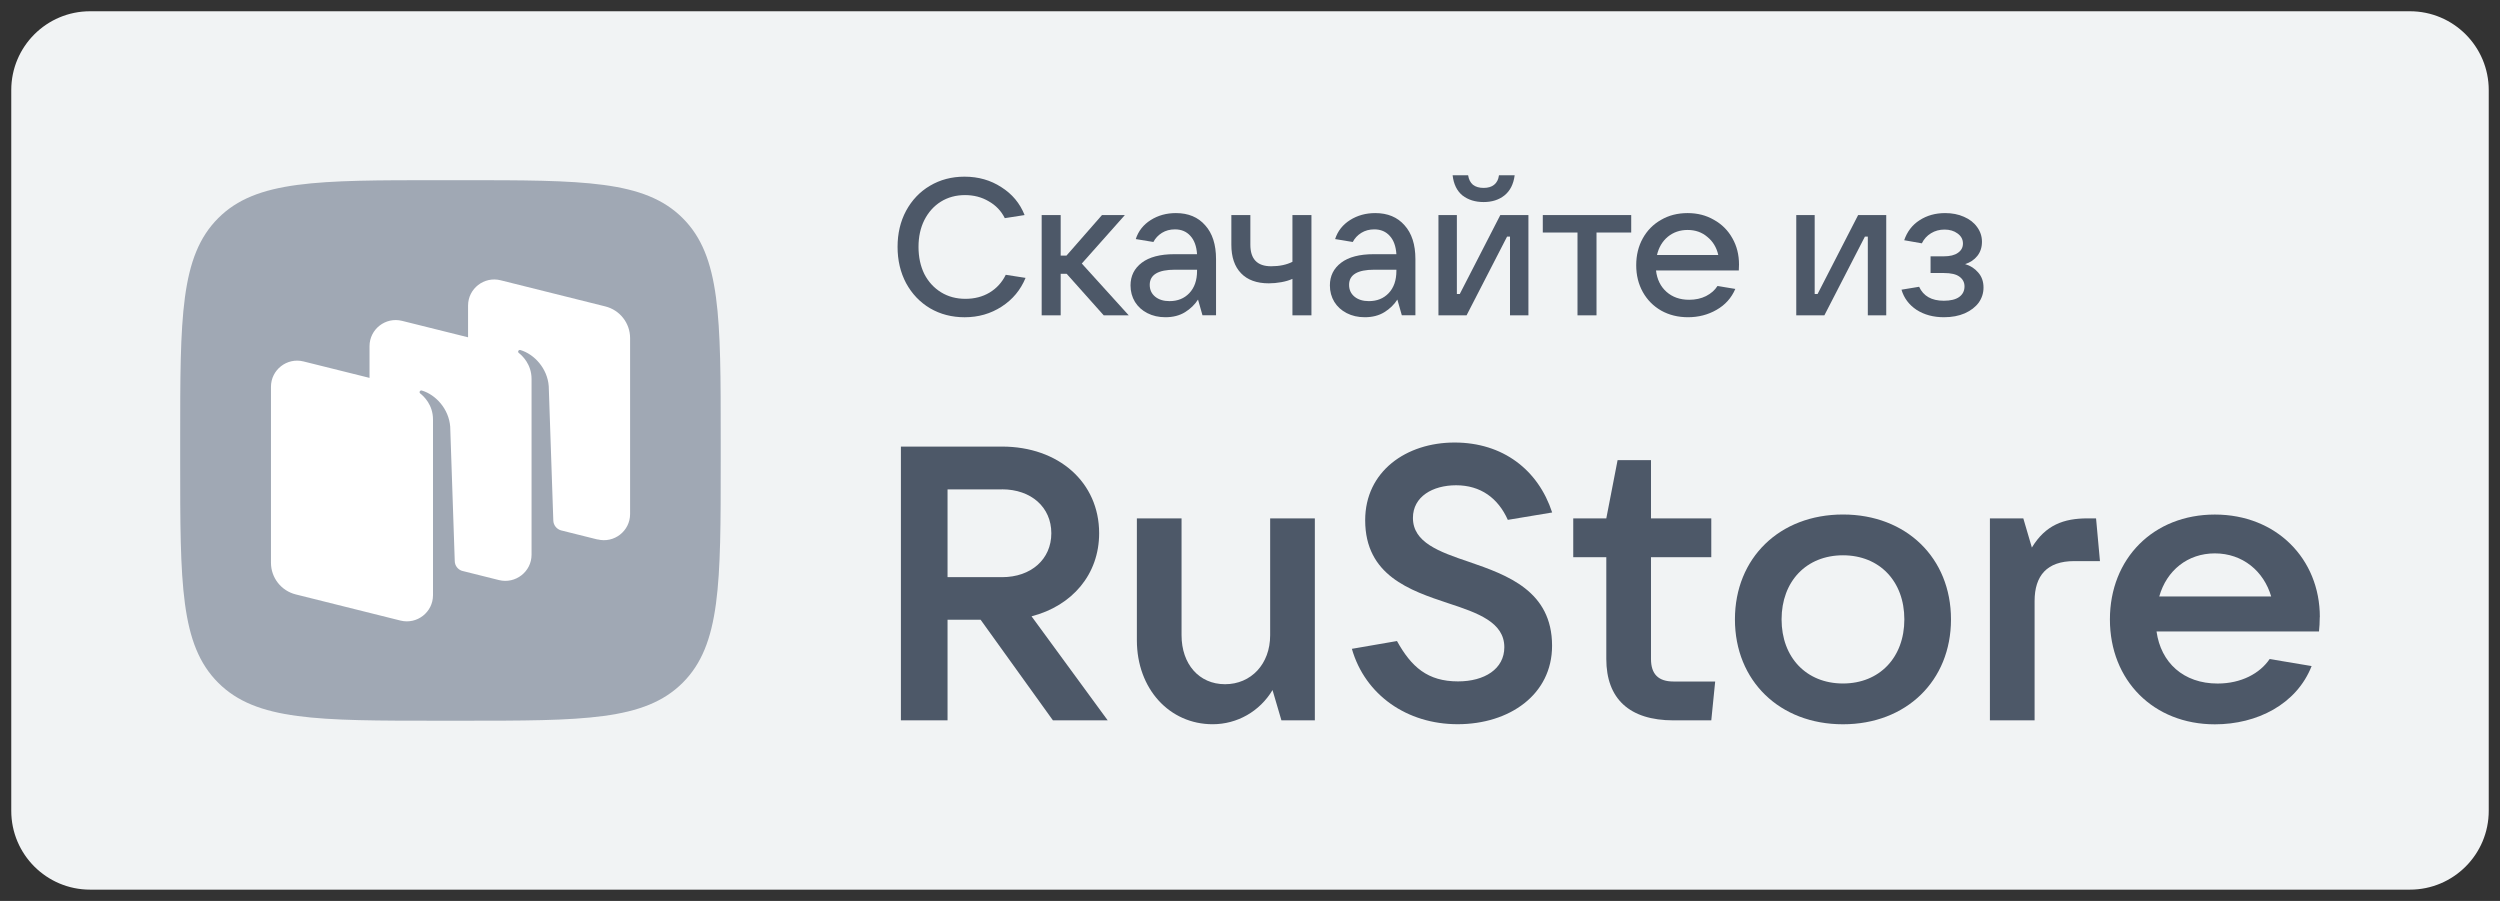 <?xml version="1.0" encoding="UTF-8"?> <svg xmlns="http://www.w3.org/2000/svg" width="111" height="40" viewBox="0 0 111 40" fill="none"><rect x="0" y="0" width="111" height="40" fill="#333333" stroke="none"/><g clip-path="url(#clip0_405_22390)"><mask id="mask0_405_22390" style="mask-type:luminance" maskUnits="userSpaceOnUse" x="0" y="0" width="111" height="40"><path d="M111 0H0V40H111V0Z" fill="white"></path></mask><g mask="url(#mask0_405_22390)"><path d="M107 0.5H4C2.067 0.5 0.5 2.067 0.5 4V36C0.5 37.933 2.067 39.5 4 39.5H107C108.933 39.5 110.5 37.933 110.5 36V4C110.5 2.067 108.933 0.5 107 0.5Z" fill="#F1F3F4"></path><path d="M45.798 27.365C47.608 26.898 48.802 25.502 48.802 23.676C48.802 21.417 47.006 19.828 44.487 19.828H40V31.984H42.071V27.516H43.539L46.75 31.984H49.182L45.798 27.361V27.365ZM44.487 21.726C45.783 21.726 46.679 22.52 46.679 23.676C46.679 24.831 45.783 25.626 44.487 25.626H42.071V21.729H44.487V21.726Z" fill="#4D5868"></path><path d="M53.842 32.156C54.93 32.156 55.932 31.588 56.5 30.639L56.895 31.983H58.379V23.016H56.395V28.207C56.395 29.483 55.548 30.379 54.392 30.379C53.236 30.379 52.461 29.483 52.461 28.207V23.016H50.477V28.429C50.477 30.587 51.926 32.156 53.842 32.156Z" fill="#4D5868"></path><path d="M64.718 32.155C67.014 32.155 68.912 30.845 68.912 28.672C68.912 26.24 66.928 25.533 65.219 24.945C63.89 24.497 62.734 24.083 62.734 22.995C62.734 22.047 63.615 21.546 64.65 21.546C65.738 21.546 66.514 22.114 66.947 23.082L68.916 22.754C68.294 20.857 66.725 19.648 64.582 19.648C62.44 19.648 60.614 20.925 60.614 23.097C60.614 25.548 62.599 26.218 64.308 26.786C65.618 27.215 66.792 27.63 66.792 28.736C66.792 29.704 65.911 30.254 64.737 30.254C63.389 30.254 62.666 29.617 62.026 28.462L60.023 28.808C60.611 30.86 62.474 32.155 64.718 32.155Z" fill="#4D5868"></path><path d="M74.305 30.259C73.631 30.259 73.304 29.932 73.304 29.258V24.74H75.981V23.016H73.304V20.43H71.821L71.32 23.016H69.852V24.74H71.32V29.258C71.32 31.016 72.336 31.984 74.305 31.984H75.981L76.154 30.259H74.305Z" fill="#4D5868"></path><path d="M81.828 32.158C84.64 32.158 86.624 30.226 86.624 27.501C86.624 24.775 84.64 22.844 81.828 22.844C79.015 22.844 77.031 24.775 77.031 27.501C77.031 30.226 79.015 32.158 81.828 32.158ZM81.828 30.347C80.205 30.347 79.102 29.191 79.102 27.501C79.102 25.81 80.205 24.655 81.828 24.655C83.45 24.655 84.553 25.81 84.553 27.501C84.553 29.191 83.45 30.347 81.828 30.347Z" fill="#4D5868"></path><path d="M90.336 31.983V26.69C90.336 25.553 90.889 24.913 92.097 24.913H93.238L93.065 23.016H92.685C91.631 23.016 90.821 23.309 90.215 24.311L89.835 23.016H88.352V31.983H90.336Z" fill="#4D5868"></path><path d="M103.001 27.397C103.001 24.811 101.07 22.846 98.341 22.846C95.611 22.846 93.68 24.796 93.68 27.503C93.68 30.209 95.611 32.16 98.341 32.16C100.204 32.16 101.966 31.279 102.636 29.573L100.772 29.261C100.339 29.901 99.511 30.349 98.461 30.349C96.944 30.349 95.942 29.419 95.75 28.037H102.963C102.982 27.849 102.997 27.642 102.997 27.397M98.337 24.57C99.579 24.57 100.513 25.364 100.84 26.482H95.871C96.198 25.327 97.132 24.57 98.341 24.57" fill="#4D5868"></path><path d="M9.688 30.314C11.376 32 14.09 32 19.521 32H20.479C25.91 32 28.624 32 30.312 30.314C32 28.628 32 25.912 32 20.48V19.52C32 14.088 32 11.372 30.312 9.686C28.624 8 25.906 8 20.479 8H19.521C14.09 8 11.372 8 9.688 9.686C8 11.376 8 14.092 8 19.52V20.48C8 25.912 8 28.628 9.688 30.314Z" fill="#A0A8B4"></path><path fill-rule="evenodd" clip-rule="evenodd" d="M26.528 23.953L24.907 23.548C24.713 23.492 24.574 23.316 24.567 23.114L24.364 17.145C24.305 16.355 23.721 15.726 23.107 15.542C23.073 15.531 23.036 15.542 23.017 15.576C22.994 15.606 23.006 15.647 23.032 15.669C23.182 15.785 23.601 16.168 23.601 16.827V24.631C23.601 25.384 22.886 25.938 22.152 25.755L20.505 25.343C20.322 25.279 20.195 25.11 20.191 24.912L19.989 18.944C19.929 18.153 19.345 17.524 18.731 17.34C18.698 17.329 18.66 17.34 18.641 17.374C18.619 17.404 18.63 17.445 18.656 17.468C18.806 17.584 19.225 17.966 19.225 18.625V25.129V26.429C19.225 27.182 18.514 27.737 17.781 27.553L13.132 26.392C12.484 26.231 12.031 25.65 12.031 24.987V17.172C12.031 16.419 12.742 15.864 13.476 16.048L16.407 16.778V15.37C16.407 14.617 17.118 14.062 17.852 14.246L20.782 14.976V13.568C20.782 12.815 21.494 12.26 22.227 12.444L26.876 13.605C27.523 13.766 27.976 14.347 27.976 15.01V22.825C27.976 23.578 27.265 24.133 26.532 23.949" fill="white"></path><path d="M42.831 14.086C42.263 14.086 41.752 13.954 41.298 13.69C40.845 13.421 40.489 13.047 40.23 12.571C39.978 12.095 39.852 11.558 39.852 10.961C39.852 10.364 39.978 9.83 40.23 9.359C40.489 8.883 40.842 8.512 41.289 8.248C41.743 7.979 42.254 7.844 42.822 7.844C43.436 7.844 43.982 7.999 44.458 8.309C44.94 8.613 45.285 9.026 45.492 9.549L44.613 9.686C44.453 9.365 44.214 9.115 43.898 8.937C43.589 8.754 43.238 8.662 42.848 8.662C42.446 8.662 42.087 8.759 41.772 8.955C41.462 9.15 41.218 9.422 41.04 9.773C40.868 10.117 40.782 10.513 40.782 10.961C40.782 11.414 40.868 11.816 41.04 12.166C41.218 12.511 41.465 12.78 41.78 12.976C42.096 13.171 42.458 13.268 42.865 13.268C43.267 13.268 43.623 13.177 43.933 12.993C44.249 12.803 44.49 12.539 44.656 12.201L45.535 12.338C45.316 12.872 44.963 13.297 44.475 13.613C43.987 13.929 43.439 14.086 42.831 14.086Z" fill="#4D5868"></path><path d="M50.116 14.001H49.005L47.361 12.158H47.094V14.001H46.25V9.549H47.094V11.348H47.352L48.928 9.549H49.944L48.032 11.701L50.116 14.001Z" fill="#4D5868"></path><path d="M52.21 9.461C52.761 9.461 53.195 9.642 53.51 10.003C53.832 10.359 53.992 10.859 53.992 11.502V13.999H53.39L53.192 13.301C53.048 13.525 52.856 13.712 52.615 13.861C52.374 14.01 52.084 14.085 51.745 14.085C51.447 14.085 51.18 14.025 50.944 13.904C50.709 13.784 50.525 13.617 50.393 13.405C50.261 13.187 50.195 12.943 50.195 12.673C50.195 12.254 50.362 11.918 50.695 11.665C51.028 11.413 51.51 11.286 52.141 11.286H53.149C53.126 10.936 53.028 10.666 52.856 10.477C52.684 10.282 52.454 10.184 52.167 10.184C51.949 10.184 51.757 10.236 51.59 10.339C51.424 10.443 51.297 10.578 51.211 10.744L50.428 10.615C50.543 10.259 50.764 9.978 51.091 9.771C51.418 9.564 51.791 9.461 52.21 9.461ZM51.926 13.37C52.288 13.37 52.58 13.252 52.804 13.017C53.034 12.776 53.149 12.446 53.149 12.027V11.975H52.167C51.421 11.975 51.048 12.199 51.048 12.647C51.048 12.865 51.128 13.04 51.289 13.172C51.45 13.304 51.662 13.37 51.926 13.37Z" fill="#4D5868"></path><path d="M57.384 12.382C57.246 12.445 57.083 12.494 56.893 12.528C56.704 12.563 56.517 12.58 56.334 12.58C55.8 12.58 55.389 12.431 55.102 12.132C54.815 11.834 54.672 11.412 54.672 10.866V9.549H55.516V10.866C55.516 11.504 55.823 11.822 56.437 11.822C56.81 11.822 57.126 11.756 57.384 11.624V9.549H58.228V14.001H57.384V12.382Z" fill="#4D5868"></path><path d="M61.062 9.461C61.613 9.461 62.046 9.642 62.362 10.003C62.683 10.359 62.844 10.859 62.844 11.502V13.999H62.241L62.043 13.301C61.9 13.525 61.708 13.712 61.466 13.861C61.225 14.01 60.935 14.085 60.597 14.085C60.298 14.085 60.031 14.025 59.796 13.904C59.561 13.784 59.377 13.617 59.245 13.405C59.113 13.187 59.047 12.943 59.047 12.673C59.047 12.254 59.213 11.918 59.546 11.665C59.879 11.413 60.361 11.286 60.993 11.286H62C61.977 10.936 61.88 10.666 61.708 10.477C61.535 10.282 61.306 10.184 61.019 10.184C60.8 10.184 60.608 10.236 60.442 10.339C60.275 10.443 60.149 10.578 60.063 10.744L59.279 10.615C59.394 10.259 59.615 9.978 59.942 9.771C60.27 9.564 60.643 9.461 61.062 9.461ZM60.778 13.37C61.139 13.37 61.432 13.252 61.656 13.017C61.886 12.776 62 12.446 62 12.027V11.975H61.019C60.272 11.975 59.899 12.199 59.899 12.647C59.899 12.865 59.98 13.04 60.14 13.172C60.301 13.304 60.514 13.37 60.778 13.37Z" fill="#4D5868"></path><path d="M65.116 14H63.867V9.548H64.685V13.053H64.814L66.614 9.548H67.862V14H67.044V10.504H66.915L65.116 14ZM65.874 8.971C65.5 8.971 65.188 8.874 64.935 8.679C64.688 8.478 64.542 8.179 64.496 7.783H65.185C65.213 7.967 65.285 8.108 65.4 8.205C65.52 8.297 65.678 8.343 65.874 8.343C66.069 8.343 66.224 8.297 66.338 8.205C66.459 8.108 66.531 7.967 66.554 7.783H67.251C67.2 8.179 67.047 8.478 66.795 8.679C66.548 8.874 66.241 8.971 65.874 8.971Z" fill="#4D5868"></path><path d="M70.885 14.001H70.041V10.324H68.5V9.549H72.426V10.324H70.885V14.001Z" fill="#4D5868"></path><path d="M77.212 11.743C77.212 11.858 77.209 11.947 77.203 12.01H73.527C73.573 12.406 73.728 12.722 73.992 12.957C74.256 13.192 74.592 13.31 74.999 13.31C75.28 13.31 75.53 13.255 75.748 13.146C75.972 13.031 76.141 12.882 76.256 12.698L77.048 12.828C76.876 13.229 76.598 13.54 76.213 13.758C75.834 13.976 75.412 14.085 74.948 14.085C74.505 14.085 74.109 13.987 73.759 13.792C73.409 13.591 73.136 13.316 72.941 12.966C72.746 12.615 72.648 12.219 72.648 11.777C72.648 11.329 72.746 10.931 72.941 10.58C73.136 10.23 73.406 9.957 73.751 9.762C74.095 9.561 74.488 9.461 74.93 9.461C75.367 9.461 75.757 9.561 76.101 9.762C76.451 9.957 76.724 10.23 76.919 10.58C77.115 10.925 77.212 11.312 77.212 11.743ZM74.93 10.21C74.592 10.21 74.299 10.31 74.052 10.511C73.811 10.712 73.65 10.982 73.57 11.321H76.291C76.216 10.988 76.055 10.721 75.808 10.52C75.567 10.313 75.275 10.21 74.93 10.21Z" fill="#4D5868"></path><path d="M81.002 14.001H79.754V9.549H80.572V13.053H80.701L82.501 9.549H83.749V14.001H82.931V10.505H82.802L81.002 14.001Z" fill="#4D5868"></path><path d="M87.25 11.726C87.485 11.794 87.681 11.921 87.836 12.104C87.991 12.282 88.068 12.503 88.068 12.767C88.068 13.014 87.996 13.238 87.853 13.439C87.709 13.634 87.503 13.792 87.233 13.913C86.969 14.027 86.662 14.085 86.311 14.085C85.841 14.085 85.436 13.976 85.097 13.758C84.759 13.534 84.535 13.235 84.426 12.862L85.209 12.733C85.399 13.146 85.763 13.353 86.303 13.353C86.601 13.353 86.828 13.298 86.983 13.189C87.144 13.075 87.224 12.917 87.224 12.716C87.224 12.538 87.15 12.394 87 12.285C86.857 12.176 86.624 12.122 86.303 12.122H85.717V11.381H86.303C86.579 11.381 86.788 11.329 86.931 11.226C87.081 11.123 87.155 10.985 87.155 10.813C87.155 10.629 87.075 10.48 86.914 10.365C86.759 10.25 86.567 10.193 86.337 10.193C86.114 10.193 85.913 10.247 85.735 10.357C85.557 10.466 85.422 10.615 85.33 10.804L84.546 10.666C84.678 10.282 84.905 9.986 85.227 9.78C85.554 9.567 85.933 9.461 86.363 9.461C86.673 9.461 86.952 9.515 87.198 9.625C87.451 9.734 87.646 9.886 87.784 10.081C87.927 10.276 87.999 10.494 87.999 10.735C87.999 10.982 87.93 11.192 87.793 11.364C87.655 11.536 87.474 11.657 87.25 11.726Z" fill="#4D5868"></path></g></g><defs><clipPath id="clip0_405_22390"><rect width="111" height="40" fill="white"></rect></clipPath></defs></svg> 